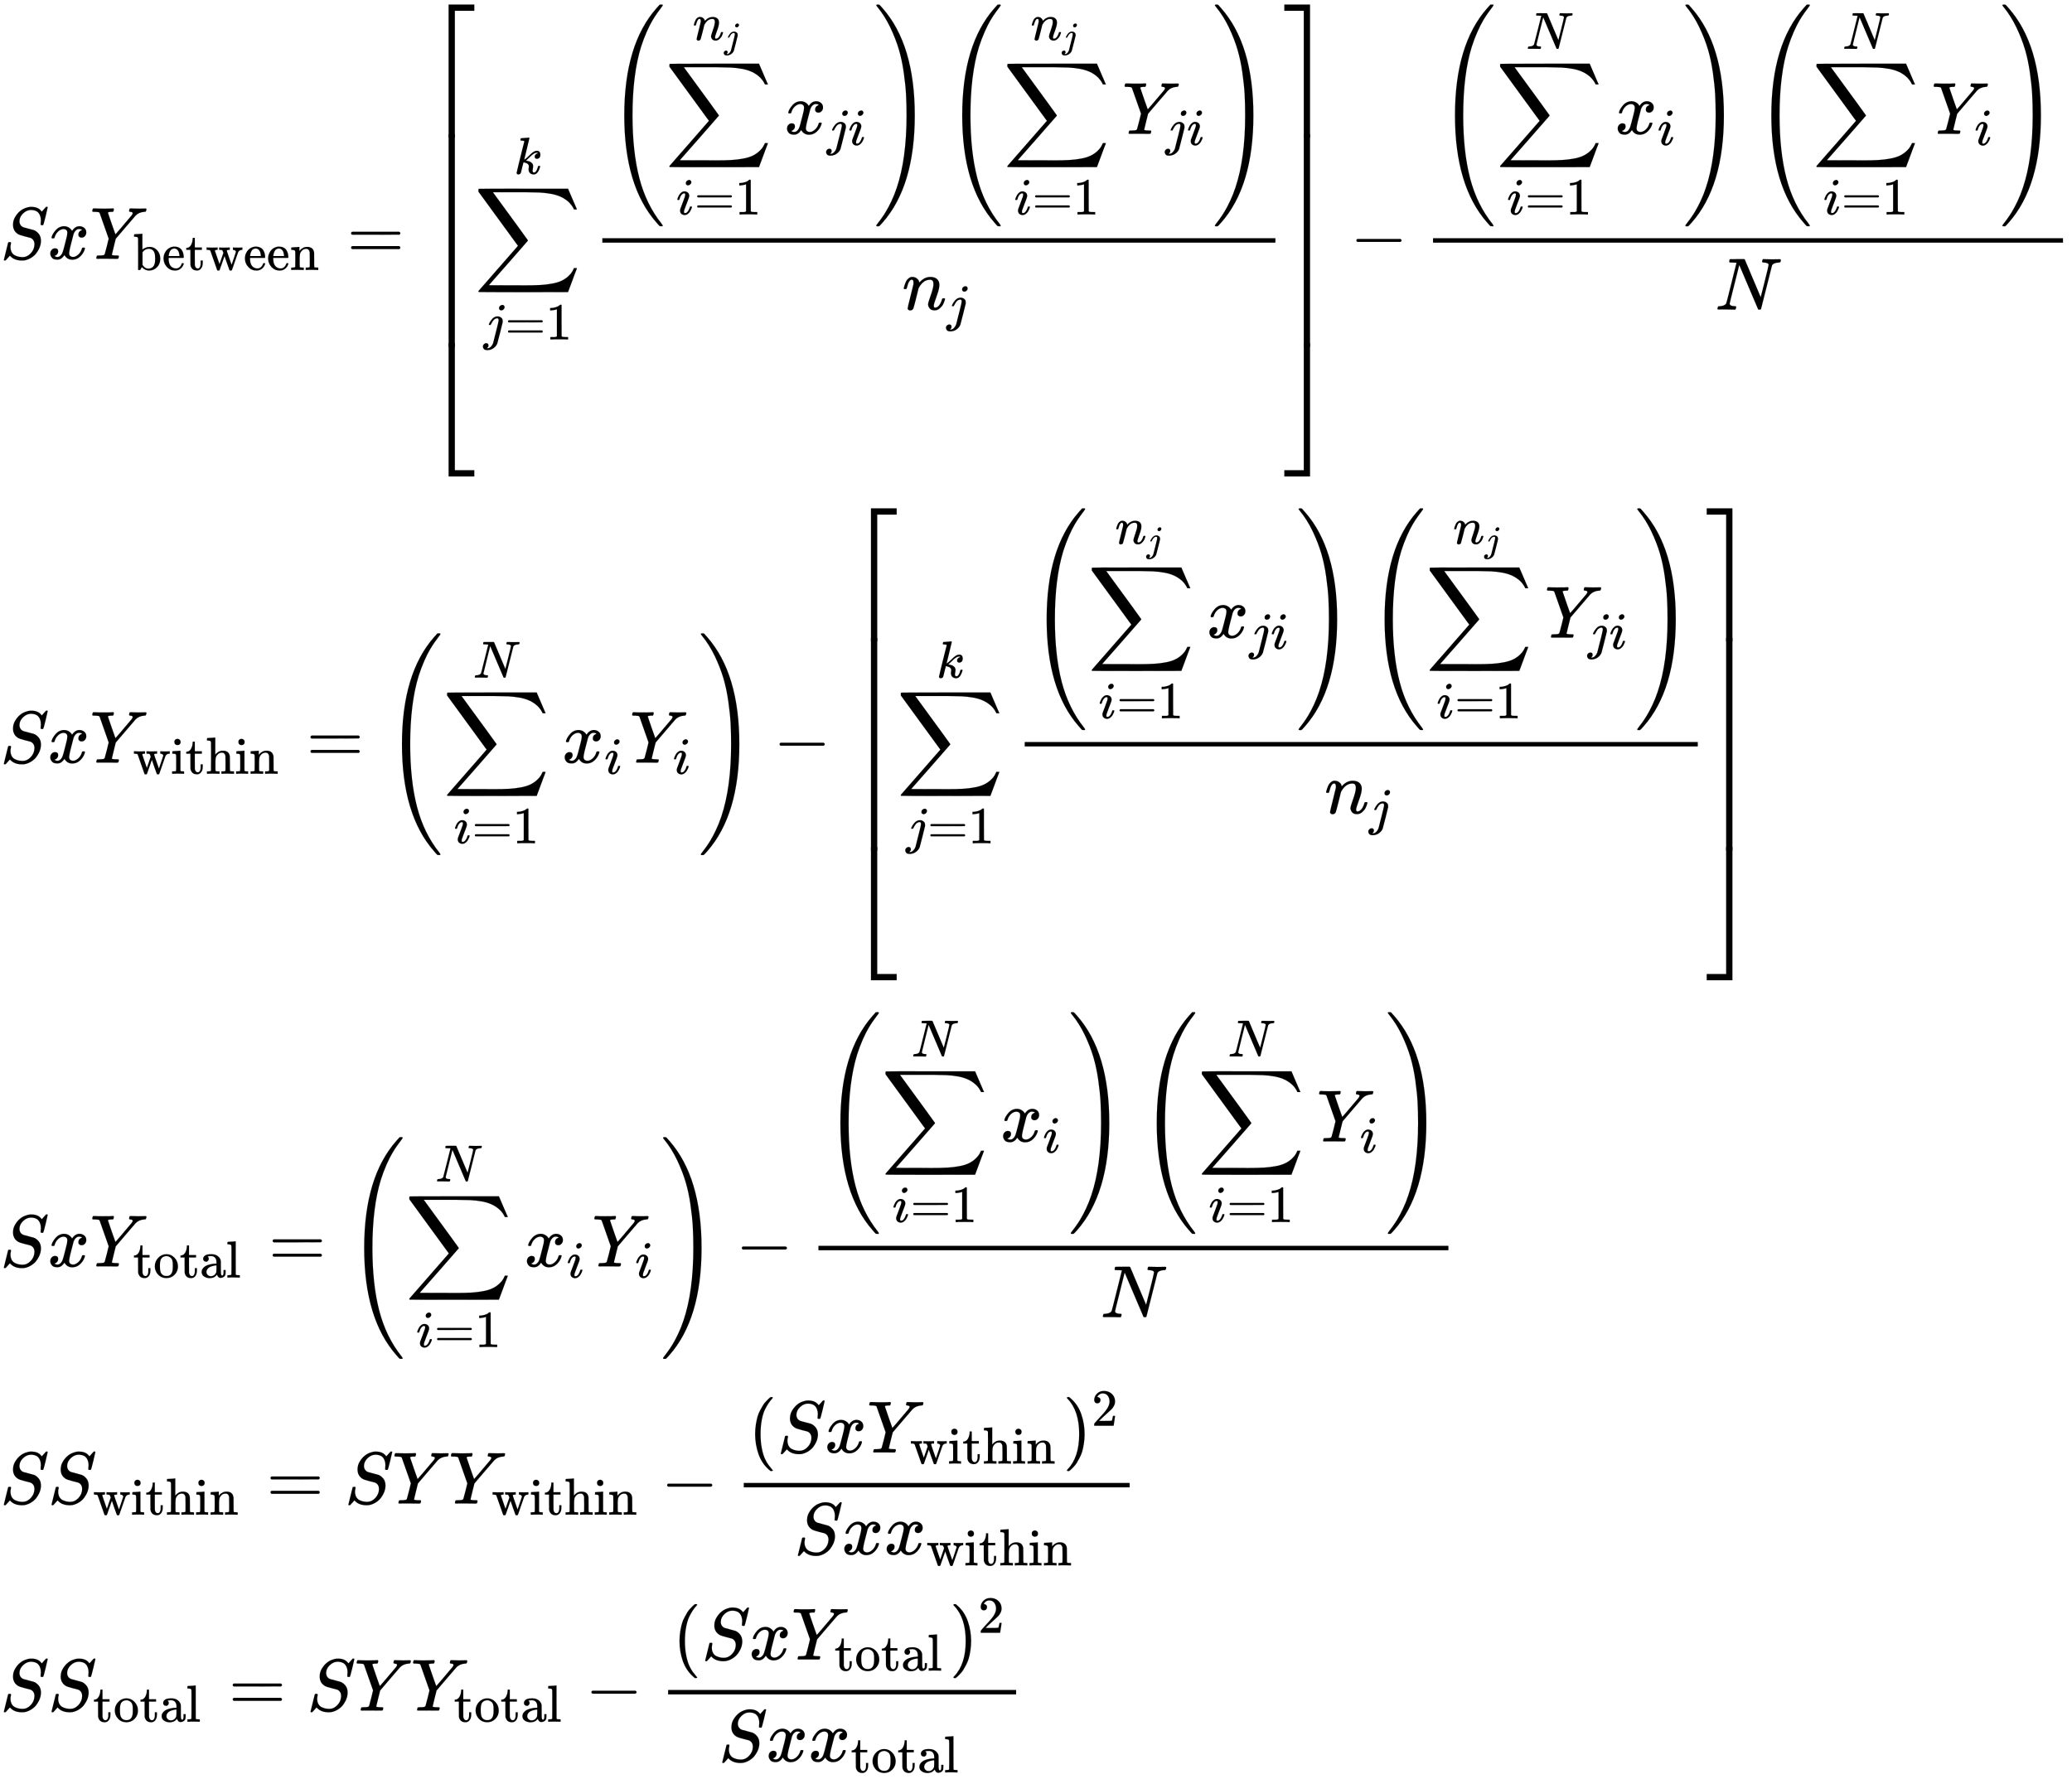 <svg xmlns="http://www.w3.org/2000/svg" role="img" aria-hidden="true" style="vertical-align: -47.76ex;font-size: 10pt;font-family: 'Microsoft Sans Serif';color: Black;" viewBox="0 -3502.8 28025.5 24066.7" focusable="false" width="65.092ex" height="55.897ex" xmlns:xlink="http://www.w3.org/1999/xlink"><defs id="MathJax_SVG_glyphs"><path id="MJMATHI-53" stroke-width="1" d="M 308 24 Q 367 24 416 76 T 466 197 Q 466 260 414 284 Q 308 311 278 321 T 236 341 Q 176 383 176 462 Q 176 523 208 573 T 273 648 Q 302 673 343 688 T 407 704 H 418 H 425 Q 521 704 564 640 Q 565 640 577 653 T 603 682 T 623 704 Q 624 704 627 704 T 632 705 Q 645 705 645 698 T 617 577 T 585 459 T 569 456 Q 549 456 549 465 Q 549 471 550 475 Q 550 478 551 494 T 553 520 Q 553 554 544 579 T 526 616 T 501 641 Q 465 662 419 662 Q 362 662 313 616 T 263 510 Q 263 480 278 458 T 319 427 Q 323 425 389 408 T 456 390 Q 490 379 522 342 T 554 242 Q 554 216 546 186 Q 541 164 528 137 T 492 78 T 426 18 T 332 -20 Q 320 -22 298 -22 Q 199 -22 144 33 L 134 44 L 106 13 Q 83 -14 78 -18 T 65 -22 Q 52 -22 52 -14 Q 52 -11 110 221 Q 112 227 130 227 H 143 Q 149 221 149 216 Q 149 214 148 207 T 144 186 T 142 153 Q 144 114 160 87 T 203 47 T 255 29 T 308 24 Z" /><path id="MJMATHI-78" stroke-width="1" d="M 52 289 Q 59 331 106 386 T 222 442 Q 257 442 286 424 T 329 379 Q 371 442 430 442 Q 467 442 494 420 T 522 361 Q 522 332 508 314 T 481 292 T 458 288 Q 439 288 427 299 T 415 328 Q 415 374 465 391 Q 454 404 425 404 Q 412 404 406 402 Q 368 386 350 336 Q 290 115 290 78 Q 290 50 306 38 T 341 26 Q 378 26 414 59 T 463 140 Q 466 150 469 151 T 485 153 H 489 Q 504 153 504 145 Q 504 144 502 134 Q 486 77 440 33 T 333 -11 Q 263 -11 227 52 Q 186 -10 133 -10 H 127 Q 78 -10 57 16 T 35 71 Q 35 103 54 123 T 99 143 Q 142 143 142 101 Q 142 81 130 66 T 107 46 T 94 41 L 91 40 Q 91 39 97 36 T 113 29 T 132 26 Q 168 26 194 71 Q 203 87 217 139 T 245 247 T 261 313 Q 266 340 266 352 Q 266 380 251 392 T 217 404 Q 177 404 142 372 T 93 290 Q 91 281 88 280 T 72 278 H 58 Q 52 284 52 289 Z" /><path id="MJMATHI-59" stroke-width="1" d="M 66 637 Q 54 637 49 637 T 39 638 T 32 641 T 30 647 T 33 664 T 42 682 Q 44 683 56 683 Q 104 680 165 680 Q 288 680 306 683 H 316 Q 322 677 322 674 T 320 656 Q 316 643 310 637 H 298 Q 242 637 242 624 Q 242 619 292 477 T 343 333 L 346 336 Q 350 340 358 349 T 379 373 T 411 410 T 454 461 Q 546 568 561 587 T 577 618 Q 577 634 545 637 Q 528 637 528 647 Q 528 649 530 661 Q 533 676 535 679 T 549 683 Q 551 683 578 682 T 657 680 Q 684 680 713 681 T 746 682 Q 763 682 763 673 Q 763 669 760 657 T 755 643 Q 753 637 734 637 Q 662 632 617 587 Q 608 578 477 424 L 348 273 L 322 169 Q 295 62 295 57 Q 295 46 363 46 Q 379 46 384 45 T 390 35 Q 390 33 388 23 Q 384 6 382 4 T 366 1 Q 361 1 324 1 T 232 2 Q 170 2 138 2 T 102 1 Q 84 1 84 9 Q 84 14 87 24 Q 88 27 89 30 T 90 35 T 91 39 T 93 42 T 96 44 T 101 45 T 107 45 T 116 46 T 129 46 Q 168 47 180 50 T 198 63 Q 201 68 227 171 L 252 274 L 129 623 Q 128 624 127 625 T 125 627 T 122 629 T 118 631 T 113 633 T 105 634 T 96 635 T 83 636 T 66 637 Z" /><path id="MJMAIN-62" stroke-width="1" d="M 307 -11 Q 234 -11 168 55 L 158 37 Q 156 34 153 28 T 147 17 T 143 10 L 138 1 L 118 0 H 98 V 298 Q 98 599 97 603 Q 94 622 83 628 T 38 637 H 20 V 660 Q 20 683 22 683 L 32 684 Q 42 685 61 686 T 98 688 Q 115 689 135 690 T 165 693 T 176 694 H 179 V 543 Q 179 391 180 391 L 183 394 Q 186 397 192 401 T 207 411 T 228 421 T 254 431 T 286 439 T 323 442 Q 401 442 461 379 T 522 216 Q 522 115 458 52 T 307 -11 Z M 182 98 Q 182 97 187 90 T 196 79 T 206 67 T 218 55 T 233 44 T 250 35 T 271 29 T 295 26 Q 330 26 363 46 T 412 113 Q 424 148 424 212 Q 424 287 412 323 Q 385 405 300 405 Q 270 405 239 390 T 188 347 L 182 339 V 98 Z" /><path id="MJMAIN-65" stroke-width="1" d="M 28 218 Q 28 273 48 318 T 98 391 T 163 433 T 229 448 Q 282 448 320 430 T 378 380 T 406 316 T 415 245 Q 415 238 408 231 H 126 V 216 Q 126 68 226 36 Q 246 30 270 30 Q 312 30 342 62 Q 359 79 369 104 L 379 128 Q 382 131 395 131 H 398 Q 415 131 415 121 Q 415 117 412 108 Q 393 53 349 21 T 250 -11 Q 155 -11 92 58 T 28 218 Z M 333 275 Q 322 403 238 411 H 236 Q 228 411 220 410 T 195 402 T 166 381 T 143 340 T 127 274 V 267 H 333 V 275 Z" /><path id="MJMAIN-74" stroke-width="1" d="M 27 422 Q 80 426 109 478 T 141 600 V 615 H 181 V 431 H 316 V 385 H 181 V 241 Q 182 116 182 100 T 189 68 Q 203 29 238 29 Q 282 29 292 100 Q 293 108 293 146 V 181 H 333 V 146 V 134 Q 333 57 291 17 Q 264 -10 221 -10 Q 187 -10 162 2 T 124 33 T 105 68 T 98 100 Q 97 107 97 248 V 385 H 18 V 422 H 27 Z" /><path id="MJMAIN-77" stroke-width="1" d="M 90 368 Q 84 378 76 380 T 40 385 H 18 V 431 H 24 L 43 430 Q 62 430 84 429 T 116 428 Q 206 428 221 431 H 229 V 385 H 215 Q 177 383 177 368 Q 177 367 221 239 L 265 113 L 339 328 L 333 345 Q 323 374 316 379 Q 308 384 278 385 H 258 V 431 H 264 Q 270 428 348 428 Q 439 428 454 431 H 461 V 385 H 452 Q 404 385 404 369 Q 404 366 418 324 T 449 234 T 481 143 L 496 100 L 537 219 Q 579 341 579 347 Q 579 363 564 373 T 530 385 H 522 V 431 H 529 Q 541 428 624 428 Q 692 428 698 431 H 703 V 385 H 697 Q 696 385 691 385 T 682 384 Q 635 377 619 334 L 559 161 Q 546 124 528 71 Q 508 12 503 1 T 487 -11 H 479 Q 460 -11 456 -4 Q 455 -3 407 133 L 361 267 Q 359 263 266 -4 Q 261 -11 243 -11 H 238 Q 225 -11 220 -3 L 90 368 Z" /><path id="MJMAIN-6E" stroke-width="1" d="M 41 46 H 55 Q 94 46 102 60 V 68 Q 102 77 102 91 T 102 122 T 103 161 T 103 203 Q 103 234 103 269 T 102 328 V 351 Q 99 370 88 376 T 43 385 H 25 V 408 Q 25 431 27 431 L 37 432 Q 47 433 65 434 T 102 436 Q 119 437 138 438 T 167 441 T 178 442 H 181 V 402 Q 181 364 182 364 T 187 369 T 199 384 T 218 402 T 247 421 T 285 437 Q 305 442 336 442 Q 450 438 463 329 Q 464 322 464 190 V 104 Q 464 66 466 59 T 477 49 Q 498 46 526 46 H 542 V 0 H 534 L 510 1 Q 487 2 460 2 T 422 3 Q 319 3 310 0 H 302 V 46 H 318 Q 379 46 379 62 Q 380 64 380 200 Q 379 335 378 343 Q 372 371 358 385 T 334 402 T 308 404 Q 263 404 229 370 Q 202 343 195 315 T 187 232 V 168 V 108 Q 187 78 188 68 T 191 55 T 200 49 Q 221 46 249 46 H 265 V 0 H 257 L 234 1 Q 210 2 183 2 T 145 3 Q 42 3 33 0 H 25 V 46 H 41 Z" /><path id="MJMAIN-3D" stroke-width="1" d="M 56 347 Q 56 360 70 367 H 707 Q 722 359 722 347 Q 722 336 708 328 L 390 327 H 72 Q 56 332 56 347 Z M 56 153 Q 56 168 72 173 H 708 Q 722 163 722 153 Q 722 140 707 133 H 70 Q 56 140 56 153 Z" /><path id="MJMAIN-5B" stroke-width="1" d="M 118 -250 V 750 H 255 V 710 H 158 V -210 H 255 V -250 H 118 Z" /><path id="MJSZ2-2211" stroke-width="1" d="M 60 948 Q 63 950 665 950 H 1267 L 1325 815 Q 1384 677 1388 669 H 1348 L 1341 683 Q 1320 724 1285 761 Q 1235 809 1174 838 T 1033 881 T 882 898 T 699 902 H 574 H 543 H 251 L 259 891 Q 722 258 724 252 Q 725 250 724 246 Q 721 243 460 -56 L 196 -356 Q 196 -357 407 -357 Q 459 -357 548 -357 T 676 -358 Q 812 -358 896 -353 T 1063 -332 T 1204 -283 T 1307 -196 Q 1328 -170 1348 -124 H 1388 Q 1388 -125 1381 -145 T 1356 -210 T 1325 -294 L 1267 -449 L 666 -450 Q 64 -450 61 -448 Q 55 -446 55 -439 Q 55 -437 57 -433 L 590 177 Q 590 178 557 222 T 452 366 T 322 544 L 56 909 L 55 924 Q 55 945 60 948 Z" /><path id="MJMATHI-6A" stroke-width="1" d="M 297 596 Q 297 627 318 644 T 361 661 Q 378 661 389 651 T 403 623 Q 403 595 384 576 T 340 557 Q 322 557 310 567 T 297 596 Z M 288 376 Q 288 405 262 405 Q 240 405 220 393 T 185 362 T 161 325 T 144 293 L 137 279 Q 135 278 121 278 H 107 Q 101 284 101 286 T 105 299 Q 126 348 164 391 T 252 441 Q 253 441 260 441 T 272 442 Q 296 441 316 432 Q 341 418 354 401 T 367 348 V 332 L 318 133 Q 267 -67 264 -75 Q 246 -125 194 -164 T 75 -204 Q 25 -204 7 -183 T -12 -137 Q -12 -110 7 -91 T 53 -71 Q 70 -71 82 -81 T 95 -112 Q 95 -148 63 -167 Q 69 -168 77 -168 Q 111 -168 139 -140 T 182 -74 L 193 -32 Q 204 11 219 72 T 251 197 T 278 308 T 289 365 Q 289 372 288 376 Z" /><path id="MJMAIN-31" stroke-width="1" d="M 213 578 L 200 573 Q 186 568 160 563 T 102 556 H 83 V 602 H 102 Q 149 604 189 617 T 245 641 T 273 663 Q 275 666 285 666 Q 294 666 302 660 V 361 L 303 61 Q 310 54 315 52 T 339 48 T 401 46 H 427 V 0 H 416 Q 395 3 257 3 Q 121 3 100 0 H 88 V 46 H 114 Q 136 46 152 46 T 177 47 T 193 50 T 201 52 T 207 57 T 213 61 V 578 Z" /><path id="MJMATHI-6B" stroke-width="1" d="M 121 647 Q 121 657 125 670 T 137 683 Q 138 683 209 688 T 282 694 Q 294 694 294 686 Q 294 679 244 477 Q 194 279 194 272 Q 213 282 223 291 Q 247 309 292 354 T 362 415 Q 402 442 438 442 Q 468 442 485 423 T 503 369 Q 503 344 496 327 T 477 302 T 456 291 T 438 288 Q 418 288 406 299 T 394 328 Q 394 353 410 369 T 442 390 L 458 393 Q 446 405 434 405 H 430 Q 398 402 367 380 T 294 316 T 228 255 Q 230 254 243 252 T 267 246 T 293 238 T 320 224 T 342 206 T 359 180 T 365 147 Q 365 130 360 106 T 354 66 Q 354 26 381 26 Q 429 26 459 145 Q 461 153 479 153 H 483 Q 499 153 499 144 Q 499 139 496 130 Q 455 -11 378 -11 Q 333 -11 305 15 T 277 90 Q 277 108 280 121 T 283 145 Q 283 167 269 183 T 234 206 T 200 217 T 182 220 H 180 Q 168 178 159 139 T 145 81 T 136 44 T 129 20 T 122 7 T 111 -2 Q 98 -11 83 -11 Q 66 -11 57 -1 T 48 16 Q 48 26 85 176 T 158 471 L 195 616 Q 196 629 188 632 T 149 637 H 144 Q 134 637 131 637 T 124 640 T 121 647 Z" /><path id="MJMAIN-28" stroke-width="1" d="M 94 250 Q 94 319 104 381 T 127 488 T 164 576 T 202 643 T 244 695 T 277 729 T 302 750 H 315 H 319 Q 333 750 333 741 Q 333 738 316 720 T 275 667 T 226 581 T 184 443 T 167 250 T 184 58 T 225 -81 T 274 -167 T 316 -220 T 333 -241 Q 333 -250 318 -250 H 315 H 302 L 274 -226 Q 180 -141 137 -14 T 94 250 Z" /><path id="MJMATHI-69" stroke-width="1" d="M 184 600 Q 184 624 203 642 T 247 661 Q 265 661 277 649 T 290 619 Q 290 596 270 577 T 226 557 Q 211 557 198 567 T 184 600 Z M 21 287 Q 21 295 30 318 T 54 369 T 98 420 T 158 442 Q 197 442 223 419 T 250 357 Q 250 340 236 301 T 196 196 T 154 83 Q 149 61 149 51 Q 149 26 166 26 Q 175 26 185 29 T 208 43 T 235 78 T 260 137 Q 263 149 265 151 T 282 153 Q 302 153 302 143 Q 302 135 293 112 T 268 61 T 223 11 T 161 -11 Q 129 -11 102 10 T 74 74 Q 74 91 79 106 T 122 220 Q 160 321 166 341 T 173 380 Q 173 404 156 404 H 154 Q 124 404 99 371 T 61 287 Q 60 286 59 284 T 58 281 T 56 279 T 53 278 T 49 278 T 41 278 H 27 Q 21 284 21 287 Z" /><path id="MJMATHI-6E" stroke-width="1" d="M 21 287 Q 22 293 24 303 T 36 341 T 56 388 T 89 425 T 135 442 Q 171 442 195 424 T 225 390 T 231 369 Q 231 367 232 367 L 243 378 Q 304 442 382 442 Q 436 442 469 415 T 503 336 T 465 179 T 427 52 Q 427 26 444 26 Q 450 26 453 27 Q 482 32 505 65 T 540 145 Q 542 153 560 153 Q 580 153 580 145 Q 580 144 576 130 Q 568 101 554 73 T 508 17 T 439 -10 Q 392 -10 371 17 T 350 73 Q 350 92 386 193 T 423 345 Q 423 404 379 404 H 374 Q 288 404 229 303 L 222 291 L 189 157 Q 156 26 151 16 Q 138 -11 108 -11 Q 95 -11 87 -5 T 76 7 T 74 17 Q 74 30 112 180 T 152 343 Q 153 348 153 366 Q 153 405 129 405 Q 91 405 66 305 Q 60 285 60 284 Q 58 278 41 278 H 27 Q 21 284 21 287 Z" /><path id="MJMAIN-29" stroke-width="1" d="M 60 749 L 64 750 Q 69 750 74 750 H 86 L 114 726 Q 208 641 251 514 T 294 250 Q 294 182 284 119 T 261 12 T 224 -76 T 186 -143 T 145 -194 T 113 -227 T 90 -246 Q 87 -249 86 -250 H 74 Q 66 -250 63 -250 T 58 -247 T 55 -238 Q 56 -237 66 -225 Q 221 -64 221 250 T 66 725 Q 56 737 55 738 Q 55 746 60 749 Z" /><path id="MJSZ4-28" stroke-width="1" d="M 758 -1237 T 758 -1240 T 752 -1249 H 736 Q 718 -1249 717 -1248 Q 711 -1245 672 -1199 Q 237 -706 237 251 T 672 1700 Q 697 1730 716 1749 Q 718 1750 735 1750 H 752 Q 758 1744 758 1741 Q 758 1737 740 1713 T 689 1644 T 619 1537 T 540 1380 T 463 1176 Q 348 802 348 251 Q 348 -242 441 -599 T 744 -1218 Q 758 -1237 758 -1240 Z" /><path id="MJSZ4-29" stroke-width="1" d="M 33 1741 Q 33 1750 51 1750 H 60 H 65 Q 73 1750 81 1743 T 119 1700 Q 554 1207 554 251 Q 554 -707 119 -1199 Q 76 -1250 66 -1250 Q 65 -1250 62 -1250 T 56 -1249 Q 55 -1249 53 -1249 T 49 -1250 Q 33 -1250 33 -1239 Q 33 -1236 50 -1214 T 98 -1150 T 163 -1052 T 238 -910 T 311 -727 Q 443 -335 443 251 Q 443 402 436 532 T 405 831 T 339 1142 T 224 1438 T 50 1716 Q 33 1737 33 1741 Z" /><path id="MJMAIN-5D" stroke-width="1" d="M 22 710 V 750 H 159 V -250 H 22 V -210 H 119 V 710 H 22 Z" /><path id="MJSZ4-23A1" stroke-width="1" d="M 319 -645 V 1154 H 666 V 1070 H 403 V -645 H 319 Z" /><path id="MJSZ4-23A3" stroke-width="1" d="M 319 -644 V 1155 H 403 V -560 H 666 V -644 H 319 Z" /><path id="MJSZ4-23A2" stroke-width="1" d="M 319 0 V 602 H 403 V 0 H 319 Z" /><path id="MJSZ4-23A4" stroke-width="1" d="M 0 1070 V 1154 H 347 V -645 H 263 V 1070 H 0 Z" /><path id="MJSZ4-23A6" stroke-width="1" d="M 263 -560 V 1155 H 347 V -644 H 0 V -560 H 263 Z" /><path id="MJSZ4-23A5" stroke-width="1" d="M 263 0 V 602 H 347 V 0 H 263 Z" /><path id="MJMAIN-2212" stroke-width="1" d="M 84 237 T 84 250 T 98 270 H 679 Q 694 262 694 250 T 679 230 H 98 Q 84 237 84 250 Z" /><path id="MJMATHI-4E" stroke-width="1" d="M 234 637 Q 231 637 226 637 Q 201 637 196 638 T 191 649 Q 191 676 202 682 Q 204 683 299 683 Q 376 683 387 683 T 401 677 Q 612 181 616 168 L 670 381 Q 723 592 723 606 Q 723 633 659 637 Q 635 637 635 648 Q 635 650 637 660 Q 641 676 643 679 T 653 683 Q 656 683 684 682 T 767 680 Q 817 680 843 681 T 873 682 Q 888 682 888 672 Q 888 650 880 642 Q 878 637 858 637 Q 787 633 769 597 L 620 7 Q 618 0 599 0 Q 585 0 582 2 Q 579 5 453 305 L 326 604 L 261 344 Q 196 88 196 79 Q 201 46 268 46 H 278 Q 284 41 284 38 T 282 19 Q 278 6 272 0 H 259 Q 228 2 151 2 Q 123 2 100 2 T 63 2 T 46 1 Q 31 1 31 10 Q 31 14 34 26 T 39 40 Q 41 46 62 46 Q 130 49 150 85 Q 154 91 221 362 L 289 634 Q 287 635 234 637 Z" /><path id="MJMAIN-69" stroke-width="1" d="M 69 609 Q 69 637 87 653 T 131 669 Q 154 667 171 652 T 188 609 Q 188 579 171 564 T 129 549 Q 104 549 87 564 T 69 609 Z M 247 0 Q 232 3 143 3 Q 132 3 106 3 T 56 1 L 34 0 H 26 V 46 H 42 Q 70 46 91 49 Q 100 53 102 60 T 104 102 V 205 V 293 Q 104 345 102 359 T 88 378 Q 74 385 41 385 H 30 V 408 Q 30 431 32 431 L 42 432 Q 52 433 70 434 T 106 436 Q 123 437 142 438 T 171 441 T 182 442 H 185 V 62 Q 190 52 197 50 T 232 46 H 255 V 0 H 247 Z" /><path id="MJMAIN-68" stroke-width="1" d="M 41 46 H 55 Q 94 46 102 60 V 68 Q 102 77 102 91 T 102 124 T 102 167 T 103 217 T 103 272 T 103 329 Q 103 366 103 407 T 103 482 T 102 542 T 102 586 T 102 603 Q 99 622 88 628 T 43 637 H 25 V 660 Q 25 683 27 683 L 37 684 Q 47 685 66 686 T 103 688 Q 120 689 140 690 T 170 693 T 181 694 H 184 V 367 Q 244 442 328 442 Q 451 442 463 329 Q 464 322 464 190 V 104 Q 464 66 466 59 T 477 49 Q 498 46 526 46 H 542 V 0 H 534 L 510 1 Q 487 2 460 2 T 422 3 Q 319 3 310 0 H 302 V 46 H 318 Q 379 46 379 62 Q 380 64 380 200 Q 379 335 378 343 Q 372 371 358 385 T 334 402 T 308 404 Q 263 404 229 370 Q 202 343 195 315 T 187 232 V 168 V 108 Q 187 78 188 68 T 191 55 T 200 49 Q 221 46 249 46 H 265 V 0 H 257 L 234 1 Q 210 2 183 2 T 145 3 Q 42 3 33 0 H 25 V 46 H 41 Z" /><path id="MJMAIN-6F" stroke-width="1" d="M 28 214 Q 28 309 93 378 T 250 448 Q 340 448 405 380 T 471 215 Q 471 120 407 55 T 250 -10 Q 153 -10 91 57 T 28 214 Z M 250 30 Q 372 30 372 193 V 225 V 250 Q 372 272 371 288 T 364 326 T 348 362 T 317 390 T 268 410 Q 263 411 252 411 Q 222 411 195 399 Q 152 377 139 338 T 126 246 V 226 Q 126 130 145 91 Q 177 30 250 30 Z" /><path id="MJMAIN-61" stroke-width="1" d="M 137 305 T 115 305 T 78 320 T 63 359 Q 63 394 97 421 T 218 448 Q 291 448 336 416 T 396 340 Q 401 326 401 309 T 402 194 V 124 Q 402 76 407 58 T 428 40 Q 443 40 448 56 T 453 109 V 145 H 493 V 106 Q 492 66 490 59 Q 481 29 455 12 T 400 -6 T 353 12 T 329 54 V 58 L 327 55 Q 325 52 322 49 T 314 40 T 302 29 T 287 17 T 269 6 T 247 -2 T 221 -8 T 190 -11 Q 130 -11 82 20 T 34 107 Q 34 128 41 147 T 68 188 T 116 225 T 194 253 T 304 268 H 318 V 290 Q 318 324 312 340 Q 290 411 215 411 Q 197 411 181 410 T 156 406 T 148 403 Q 170 388 170 359 Q 170 334 154 320 Z M 126 106 Q 126 75 150 51 T 209 26 Q 247 26 276 49 T 315 109 Q 317 116 318 175 Q 318 233 317 233 Q 309 233 296 232 T 251 223 T 193 203 T 147 166 T 126 106 Z" /><path id="MJMAIN-6C" stroke-width="1" d="M 42 46 H 56 Q 95 46 103 60 V 68 Q 103 77 103 91 T 103 124 T 104 167 T 104 217 T 104 272 T 104 329 Q 104 366 104 407 T 104 482 T 104 542 T 103 586 T 103 603 Q 100 622 89 628 T 44 637 H 26 V 660 Q 26 683 28 683 L 38 684 Q 48 685 67 686 T 104 688 Q 121 689 141 690 T 171 693 T 182 694 H 185 V 379 Q 185 62 186 60 Q 190 52 198 49 Q 219 46 247 46 H 263 V 0 H 255 L 232 1 Q 209 2 183 2 T 145 3 T 107 3 T 57 1 L 34 0 H 26 V 46 H 42 Z" /><path id="MJMAIN-32" stroke-width="1" d="M 109 429 Q 82 429 66 447 T 50 491 Q 50 562 103 614 T 235 666 Q 326 666 387 610 T 449 465 Q 449 422 429 383 T 381 315 T 301 241 Q 265 210 201 149 L 142 93 L 218 92 Q 375 92 385 97 Q 392 99 409 186 V 189 H 449 V 186 Q 448 183 436 95 T 421 3 V 0 H 50 V 19 V 31 Q 50 38 56 46 T 86 81 Q 115 113 136 137 Q 145 147 170 174 T 204 211 T 233 244 T 261 278 T 284 308 T 305 340 T 320 369 T 333 401 T 340 431 T 343 464 Q 343 527 309 573 T 212 619 Q 179 619 154 602 T 119 569 T 109 550 Q 109 549 114 549 Q 132 549 151 535 T 170 489 Q 170 464 154 447 T 109 429 Z" /></defs><g fill="currentColor" stroke="currentColor" stroke-width="0" transform="matrix(1 0 0 -1 0 0)"><use x="0" y="0" xmlns:NS2="http://www.w3.org/1999/xlink" NS2:href="#MJMATHI-53" /><use x="645" y="0" xmlns:NS3="http://www.w3.org/1999/xlink" NS3:href="#MJMATHI-78" /><g transform="translate(1218)"><use x="0" y="0" xmlns:NS4="http://www.w3.org/1999/xlink" NS4:href="#MJMATHI-59" /><g transform="translate(581 -150)"><use transform="scale(0.707)" xmlns:NS5="http://www.w3.org/1999/xlink" NS5:href="#MJMAIN-62" /><use transform="scale(0.707)" x="556" y="0" xmlns:NS6="http://www.w3.org/1999/xlink" NS6:href="#MJMAIN-65" /><use transform="scale(0.707)" x="1001" y="0" xmlns:NS7="http://www.w3.org/1999/xlink" NS7:href="#MJMAIN-74" /><use transform="scale(0.707)" x="1390" y="0" xmlns:NS8="http://www.w3.org/1999/xlink" NS8:href="#MJMAIN-77" /><use transform="scale(0.707)" x="2113" y="0" xmlns:NS9="http://www.w3.org/1999/xlink" NS9:href="#MJMAIN-65" /><use transform="scale(0.707)" x="2557" y="0" xmlns:NS10="http://www.w3.org/1999/xlink" NS10:href="#MJMAIN-65" /><use transform="scale(0.707)" x="3002" y="0" xmlns:NS11="http://www.w3.org/1999/xlink" NS11:href="#MJMAIN-6E" /></g></g><use x="4693" y="0" xmlns:NS12="http://www.w3.org/1999/xlink" NS12:href="#MJMAIN-3D" /><g transform="translate(5749)"><g transform="translate(0 3442)"><use x="0" y="-1155" xmlns:NS13="http://www.w3.org/1999/xlink" NS13:href="#MJSZ4-23A1" /><g transform="translate(0 -4629.42) scale(1 4.774)"><use xmlns:NS14="http://www.w3.org/1999/xlink" NS14:href="#MJSZ4-23A2" /></g><use x="0" y="-5741" xmlns:NS15="http://www.w3.org/1999/xlink" NS15:href="#MJSZ4-23A3" /></g><g transform="translate(667)"><use x="0" y="0" xmlns:NS16="http://www.w3.org/1999/xlink" NS16:href="#MJSZ2-2211" /><g transform="translate(124 -1090)"><use transform="scale(0.707)" x="0" y="0" xmlns:NS17="http://www.w3.org/1999/xlink" NS17:href="#MJMATHI-6A" /><use transform="scale(0.707)" x="412" y="0" xmlns:NS18="http://www.w3.org/1999/xlink" NS18:href="#MJMAIN-3D" /><use transform="scale(0.707)" x="1191" y="0" xmlns:NS19="http://www.w3.org/1999/xlink" NS19:href="#MJMAIN-31" /></g><use transform="scale(0.707)" x="760" y="1627" xmlns:NS20="http://www.w3.org/1999/xlink" NS20:href="#MJMATHI-6B" /></g><g transform="translate(2112)"><g transform="translate(286)"><rect stroke="none" x="0" y="220" width="9104" height="60" /><g transform="translate(60 1691)"><use xmlns:NS21="http://www.w3.org/1999/xlink" NS21:href="#MJSZ4-28" /><g transform="translate(792)"><use x="0" y="0" xmlns:NS22="http://www.w3.org/1999/xlink" NS22:href="#MJSZ2-2211" /><g transform="translate(147 -1090)"><use transform="scale(0.707)" x="0" y="0" xmlns:NS23="http://www.w3.org/1999/xlink" NS23:href="#MJMATHI-69" /><use transform="scale(0.707)" x="345" y="0" xmlns:NS24="http://www.w3.org/1999/xlink" NS24:href="#MJMAIN-3D" /><use transform="scale(0.707)" x="1124" y="0" xmlns:NS25="http://www.w3.org/1999/xlink" NS25:href="#MJMAIN-31" /></g><g transform="translate(371 1270)"><use transform="scale(0.707)" x="0" y="0" xmlns:NS26="http://www.w3.org/1999/xlink" NS26:href="#MJMATHI-6E" /><use transform="scale(0.5)" x="849" y="-213" xmlns:NS27="http://www.w3.org/1999/xlink" NS27:href="#MJMATHI-6A" /></g></g><g transform="translate(2403)"><use x="0" y="0" xmlns:NS28="http://www.w3.org/1999/xlink" NS28:href="#MJMATHI-78" /><g transform="translate(572 -150)"><use transform="scale(0.707)" x="0" y="0" xmlns:NS29="http://www.w3.org/1999/xlink" NS29:href="#MJMATHI-6A" /><use transform="scale(0.707)" x="412" y="0" xmlns:NS30="http://www.w3.org/1999/xlink" NS30:href="#MJMATHI-69" /></g></g><use x="3612" y="0" xmlns:NS31="http://www.w3.org/1999/xlink" NS31:href="#MJSZ4-29" /><g transform="translate(4571)"><use xmlns:NS32="http://www.w3.org/1999/xlink" NS32:href="#MJSZ4-28" /><g transform="translate(792)"><use x="0" y="0" xmlns:NS33="http://www.w3.org/1999/xlink" NS33:href="#MJSZ2-2211" /><g transform="translate(147 -1090)"><use transform="scale(0.707)" x="0" y="0" xmlns:NS34="http://www.w3.org/1999/xlink" NS34:href="#MJMATHI-69" /><use transform="scale(0.707)" x="345" y="0" xmlns:NS35="http://www.w3.org/1999/xlink" NS35:href="#MJMAIN-3D" /><use transform="scale(0.707)" x="1124" y="0" xmlns:NS36="http://www.w3.org/1999/xlink" NS36:href="#MJMAIN-31" /></g><g transform="translate(371 1270)"><use transform="scale(0.707)" x="0" y="0" xmlns:NS37="http://www.w3.org/1999/xlink" NS37:href="#MJMATHI-6E" /><use transform="scale(0.5)" x="849" y="-213" xmlns:NS38="http://www.w3.org/1999/xlink" NS38:href="#MJMATHI-6A" /></g></g><g transform="translate(2403)"><use x="0" y="0" xmlns:NS39="http://www.w3.org/1999/xlink" NS39:href="#MJMATHI-59" /><g transform="translate(581 -150)"><use transform="scale(0.707)" x="0" y="0" xmlns:NS40="http://www.w3.org/1999/xlink" NS40:href="#MJMATHI-6A" /><use transform="scale(0.707)" x="412" y="0" xmlns:NS41="http://www.w3.org/1999/xlink" NS41:href="#MJMATHI-69" /></g></g><use x="3621" y="0" xmlns:NS42="http://www.w3.org/1999/xlink" NS42:href="#MJSZ4-29" /></g></g><g transform="translate(4056 -686)"><use x="0" y="0" xmlns:NS43="http://www.w3.org/1999/xlink" NS43:href="#MJMATHI-6E" /><use transform="scale(0.707)" x="849" y="-213" xmlns:NS44="http://www.w3.org/1999/xlink" NS44:href="#MJMATHI-6A" /></g></g></g><g transform="translate(11623 3442)"><use x="0" y="-1155" xmlns:NS45="http://www.w3.org/1999/xlink" NS45:href="#MJSZ4-23A4" /><g transform="translate(0 -4629.42) scale(1 4.774)"><use xmlns:NS46="http://www.w3.org/1999/xlink" NS46:href="#MJSZ4-23A5" /></g><use x="0" y="-5741" xmlns:NS47="http://www.w3.org/1999/xlink" NS47:href="#MJSZ4-23A6" /></g></g><use x="18263" y="0" xmlns:NS48="http://www.w3.org/1999/xlink" NS48:href="#MJMAIN-2212" /><g transform="translate(19041)"><g transform="translate(342)"><rect stroke="none" x="0" y="220" width="8521" height="60" /><g transform="translate(60 1691)"><use xmlns:NS49="http://www.w3.org/1999/xlink" NS49:href="#MJSZ4-28" /><g transform="translate(792)"><use x="0" y="0" xmlns:NS50="http://www.w3.org/1999/xlink" NS50:href="#MJSZ2-2211" /><g transform="translate(147 -1090)"><use transform="scale(0.707)" x="0" y="0" xmlns:NS51="http://www.w3.org/1999/xlink" NS51:href="#MJMATHI-69" /><use transform="scale(0.707)" x="345" y="0" xmlns:NS52="http://www.w3.org/1999/xlink" NS52:href="#MJMAIN-3D" /><use transform="scale(0.707)" x="1124" y="0" xmlns:NS53="http://www.w3.org/1999/xlink" NS53:href="#MJMAIN-31" /></g><use transform="scale(0.707)" x="577" y="1627" xmlns:NS54="http://www.w3.org/1999/xlink" NS54:href="#MJMATHI-4E" /></g><g transform="translate(2403)"><use x="0" y="0" xmlns:NS55="http://www.w3.org/1999/xlink" NS55:href="#MJMATHI-78" /><use transform="scale(0.707)" x="809" y="-213" xmlns:NS56="http://www.w3.org/1999/xlink" NS56:href="#MJMATHI-69" /></g><use x="3320" y="0" xmlns:NS57="http://www.w3.org/1999/xlink" NS57:href="#MJSZ4-29" /><g transform="translate(4279)"><use xmlns:NS58="http://www.w3.org/1999/xlink" NS58:href="#MJSZ4-28" /><g transform="translate(792)"><use x="0" y="0" xmlns:NS59="http://www.w3.org/1999/xlink" NS59:href="#MJSZ2-2211" /><g transform="translate(147 -1090)"><use transform="scale(0.707)" x="0" y="0" xmlns:NS60="http://www.w3.org/1999/xlink" NS60:href="#MJMATHI-69" /><use transform="scale(0.707)" x="345" y="0" xmlns:NS61="http://www.w3.org/1999/xlink" NS61:href="#MJMAIN-3D" /><use transform="scale(0.707)" x="1124" y="0" xmlns:NS62="http://www.w3.org/1999/xlink" NS62:href="#MJMAIN-31" /></g><use transform="scale(0.707)" x="577" y="1627" xmlns:NS63="http://www.w3.org/1999/xlink" NS63:href="#MJMATHI-4E" /></g><g transform="translate(2403)"><use x="0" y="0" xmlns:NS64="http://www.w3.org/1999/xlink" NS64:href="#MJMATHI-59" /><use transform="scale(0.707)" x="822" y="-213" xmlns:NS65="http://www.w3.org/1999/xlink" NS65:href="#MJMATHI-69" /></g><use x="3329" y="0" xmlns:NS66="http://www.w3.org/1999/xlink" NS66:href="#MJSZ4-29" /></g></g><use x="3816" y="-686" xmlns:NS67="http://www.w3.org/1999/xlink" NS67:href="#MJMATHI-4E" /></g></g><g transform="translate(0 -6816)"><use x="0" y="0" xmlns:NS68="http://www.w3.org/1999/xlink" NS68:href="#MJMATHI-53" /><use x="645" y="0" xmlns:NS69="http://www.w3.org/1999/xlink" NS69:href="#MJMATHI-78" /><g transform="translate(1218)"><use x="0" y="0" xmlns:NS70="http://www.w3.org/1999/xlink" NS70:href="#MJMATHI-59" /><g transform="translate(581 -150)"><use transform="scale(0.707)" xmlns:NS71="http://www.w3.org/1999/xlink" NS71:href="#MJMAIN-77" /><use transform="scale(0.707)" x="722" y="0" xmlns:NS72="http://www.w3.org/1999/xlink" NS72:href="#MJMAIN-69" /><use transform="scale(0.707)" x="1001" y="0" xmlns:NS73="http://www.w3.org/1999/xlink" NS73:href="#MJMAIN-74" /><use transform="scale(0.707)" x="1390" y="0" xmlns:NS74="http://www.w3.org/1999/xlink" NS74:href="#MJMAIN-68" /><use transform="scale(0.707)" x="1947" y="0" xmlns:NS75="http://www.w3.org/1999/xlink" NS75:href="#MJMAIN-69" /><use transform="scale(0.707)" x="2225" y="0" xmlns:NS76="http://www.w3.org/1999/xlink" NS76:href="#MJMAIN-6E" /></g></g><use x="4144" y="0" xmlns:NS77="http://www.w3.org/1999/xlink" NS77:href="#MJMAIN-3D" /><g transform="translate(5200)"><use xmlns:NS78="http://www.w3.org/1999/xlink" NS78:href="#MJSZ4-28" /><g transform="translate(792)"><use x="0" y="0" xmlns:NS79="http://www.w3.org/1999/xlink" NS79:href="#MJSZ2-2211" /><g transform="translate(147 -1090)"><use transform="scale(0.707)" x="0" y="0" xmlns:NS80="http://www.w3.org/1999/xlink" NS80:href="#MJMATHI-69" /><use transform="scale(0.707)" x="345" y="0" xmlns:NS81="http://www.w3.org/1999/xlink" NS81:href="#MJMAIN-3D" /><use transform="scale(0.707)" x="1124" y="0" xmlns:NS82="http://www.w3.org/1999/xlink" NS82:href="#MJMAIN-31" /></g><use transform="scale(0.707)" x="577" y="1627" xmlns:NS83="http://www.w3.org/1999/xlink" NS83:href="#MJMATHI-4E" /></g><g transform="translate(2403)"><use x="0" y="0" xmlns:NS84="http://www.w3.org/1999/xlink" NS84:href="#MJMATHI-78" /><use transform="scale(0.707)" x="809" y="-213" xmlns:NS85="http://www.w3.org/1999/xlink" NS85:href="#MJMATHI-69" /></g><g transform="translate(3320)"><use x="0" y="0" xmlns:NS86="http://www.w3.org/1999/xlink" NS86:href="#MJMATHI-59" /><use transform="scale(0.707)" x="822" y="-213" xmlns:NS87="http://www.w3.org/1999/xlink" NS87:href="#MJMATHI-69" /></g><use x="4246" y="0" xmlns:NS88="http://www.w3.org/1999/xlink" NS88:href="#MJSZ4-29" /></g><use x="10461" y="0" xmlns:NS89="http://www.w3.org/1999/xlink" NS89:href="#MJMAIN-2212" /><g transform="translate(11462)"><g transform="translate(0 3442)"><use x="0" y="-1155" xmlns:NS90="http://www.w3.org/1999/xlink" NS90:href="#MJSZ4-23A1" /><g transform="translate(0 -4629.42) scale(1 4.774)"><use xmlns:NS91="http://www.w3.org/1999/xlink" NS91:href="#MJSZ4-23A2" /></g><use x="0" y="-5741" xmlns:NS92="http://www.w3.org/1999/xlink" NS92:href="#MJSZ4-23A3" /></g><g transform="translate(667)"><use x="0" y="0" xmlns:NS93="http://www.w3.org/1999/xlink" NS93:href="#MJSZ2-2211" /><g transform="translate(124 -1090)"><use transform="scale(0.707)" x="0" y="0" xmlns:NS94="http://www.w3.org/1999/xlink" NS94:href="#MJMATHI-6A" /><use transform="scale(0.707)" x="412" y="0" xmlns:NS95="http://www.w3.org/1999/xlink" NS95:href="#MJMAIN-3D" /><use transform="scale(0.707)" x="1191" y="0" xmlns:NS96="http://www.w3.org/1999/xlink" NS96:href="#MJMAIN-31" /></g><use transform="scale(0.707)" x="760" y="1627" xmlns:NS97="http://www.w3.org/1999/xlink" NS97:href="#MJMATHI-6B" /></g><g transform="translate(2112)"><g transform="translate(286)"><rect stroke="none" x="0" y="220" width="9104" height="60" /><g transform="translate(60 1691)"><use xmlns:NS98="http://www.w3.org/1999/xlink" NS98:href="#MJSZ4-28" /><g transform="translate(792)"><use x="0" y="0" xmlns:NS99="http://www.w3.org/1999/xlink" NS99:href="#MJSZ2-2211" /><g transform="translate(147 -1090)"><use transform="scale(0.707)" x="0" y="0" xmlns:NS100="http://www.w3.org/1999/xlink" NS100:href="#MJMATHI-69" /><use transform="scale(0.707)" x="345" y="0" xmlns:NS101="http://www.w3.org/1999/xlink" NS101:href="#MJMAIN-3D" /><use transform="scale(0.707)" x="1124" y="0" xmlns:NS102="http://www.w3.org/1999/xlink" NS102:href="#MJMAIN-31" /></g><g transform="translate(371 1270)"><use transform="scale(0.707)" x="0" y="0" xmlns:NS103="http://www.w3.org/1999/xlink" NS103:href="#MJMATHI-6E" /><use transform="scale(0.5)" x="849" y="-213" xmlns:NS104="http://www.w3.org/1999/xlink" NS104:href="#MJMATHI-6A" /></g></g><g transform="translate(2403)"><use x="0" y="0" xmlns:NS105="http://www.w3.org/1999/xlink" NS105:href="#MJMATHI-78" /><g transform="translate(572 -150)"><use transform="scale(0.707)" x="0" y="0" xmlns:NS106="http://www.w3.org/1999/xlink" NS106:href="#MJMATHI-6A" /><use transform="scale(0.707)" x="412" y="0" xmlns:NS107="http://www.w3.org/1999/xlink" NS107:href="#MJMATHI-69" /></g></g><use x="3612" y="0" xmlns:NS108="http://www.w3.org/1999/xlink" NS108:href="#MJSZ4-29" /><g transform="translate(4571)"><use xmlns:NS109="http://www.w3.org/1999/xlink" NS109:href="#MJSZ4-28" /><g transform="translate(792)"><use x="0" y="0" xmlns:NS110="http://www.w3.org/1999/xlink" NS110:href="#MJSZ2-2211" /><g transform="translate(147 -1090)"><use transform="scale(0.707)" x="0" y="0" xmlns:NS111="http://www.w3.org/1999/xlink" NS111:href="#MJMATHI-69" /><use transform="scale(0.707)" x="345" y="0" xmlns:NS112="http://www.w3.org/1999/xlink" NS112:href="#MJMAIN-3D" /><use transform="scale(0.707)" x="1124" y="0" xmlns:NS113="http://www.w3.org/1999/xlink" NS113:href="#MJMAIN-31" /></g><g transform="translate(371 1270)"><use transform="scale(0.707)" x="0" y="0" xmlns:NS114="http://www.w3.org/1999/xlink" NS114:href="#MJMATHI-6E" /><use transform="scale(0.5)" x="849" y="-213" xmlns:NS115="http://www.w3.org/1999/xlink" NS115:href="#MJMATHI-6A" /></g></g><g transform="translate(2403)"><use x="0" y="0" xmlns:NS116="http://www.w3.org/1999/xlink" NS116:href="#MJMATHI-59" /><g transform="translate(581 -150)"><use transform="scale(0.707)" x="0" y="0" xmlns:NS117="http://www.w3.org/1999/xlink" NS117:href="#MJMATHI-6A" /><use transform="scale(0.707)" x="412" y="0" xmlns:NS118="http://www.w3.org/1999/xlink" NS118:href="#MJMATHI-69" /></g></g><use x="3621" y="0" xmlns:NS119="http://www.w3.org/1999/xlink" NS119:href="#MJSZ4-29" /></g></g><g transform="translate(4056 -686)"><use x="0" y="0" xmlns:NS120="http://www.w3.org/1999/xlink" NS120:href="#MJMATHI-6E" /><use transform="scale(0.707)" x="849" y="-213" xmlns:NS121="http://www.w3.org/1999/xlink" NS121:href="#MJMATHI-6A" /></g></g></g><g transform="translate(11623 3442)"><use x="0" y="-1155" xmlns:NS122="http://www.w3.org/1999/xlink" NS122:href="#MJSZ4-23A4" /><g transform="translate(0 -4629.42) scale(1 4.774)"><use xmlns:NS123="http://www.w3.org/1999/xlink" NS123:href="#MJSZ4-23A5" /></g><use x="0" y="-5741" xmlns:NS124="http://www.w3.org/1999/xlink" NS124:href="#MJSZ4-23A6" /></g></g></g><g transform="translate(0 -13632)"><use x="0" y="0" xmlns:NS125="http://www.w3.org/1999/xlink" NS125:href="#MJMATHI-53" /><use x="645" y="0" xmlns:NS126="http://www.w3.org/1999/xlink" NS126:href="#MJMATHI-78" /><g transform="translate(1218)"><use x="0" y="0" xmlns:NS127="http://www.w3.org/1999/xlink" NS127:href="#MJMATHI-59" /><g transform="translate(581 -150)"><use transform="scale(0.707)" xmlns:NS128="http://www.w3.org/1999/xlink" NS128:href="#MJMAIN-74" /><use transform="scale(0.707)" x="389" y="0" xmlns:NS129="http://www.w3.org/1999/xlink" NS129:href="#MJMAIN-6F" /><use transform="scale(0.707)" x="890" y="0" xmlns:NS130="http://www.w3.org/1999/xlink" NS130:href="#MJMAIN-74" /><use transform="scale(0.707)" x="1279" y="0" xmlns:NS131="http://www.w3.org/1999/xlink" NS131:href="#MJMAIN-61" /><use transform="scale(0.707)" x="1780" y="0" xmlns:NS132="http://www.w3.org/1999/xlink" NS132:href="#MJMAIN-6C" /></g></g><use x="3632" y="0" xmlns:NS133="http://www.w3.org/1999/xlink" NS133:href="#MJMAIN-3D" /><g transform="translate(4689)"><use xmlns:NS134="http://www.w3.org/1999/xlink" NS134:href="#MJSZ4-28" /><g transform="translate(792)"><use x="0" y="0" xmlns:NS135="http://www.w3.org/1999/xlink" NS135:href="#MJSZ2-2211" /><g transform="translate(147 -1090)"><use transform="scale(0.707)" x="0" y="0" xmlns:NS136="http://www.w3.org/1999/xlink" NS136:href="#MJMATHI-69" /><use transform="scale(0.707)" x="345" y="0" xmlns:NS137="http://www.w3.org/1999/xlink" NS137:href="#MJMAIN-3D" /><use transform="scale(0.707)" x="1124" y="0" xmlns:NS138="http://www.w3.org/1999/xlink" NS138:href="#MJMAIN-31" /></g><use transform="scale(0.707)" x="577" y="1627" xmlns:NS139="http://www.w3.org/1999/xlink" NS139:href="#MJMATHI-4E" /></g><g transform="translate(2403)"><use x="0" y="0" xmlns:NS140="http://www.w3.org/1999/xlink" NS140:href="#MJMATHI-78" /><use transform="scale(0.707)" x="809" y="-213" xmlns:NS141="http://www.w3.org/1999/xlink" NS141:href="#MJMATHI-69" /></g><g transform="translate(3320)"><use x="0" y="0" xmlns:NS142="http://www.w3.org/1999/xlink" NS142:href="#MJMATHI-59" /><use transform="scale(0.707)" x="822" y="-213" xmlns:NS143="http://www.w3.org/1999/xlink" NS143:href="#MJMATHI-69" /></g><use x="4246" y="0" xmlns:NS144="http://www.w3.org/1999/xlink" NS144:href="#MJSZ4-29" /></g><use x="9950" y="0" xmlns:NS145="http://www.w3.org/1999/xlink" NS145:href="#MJMAIN-2212" /><g transform="translate(10728)"><g transform="translate(342)"><rect stroke="none" x="0" y="220" width="8521" height="60" /><g transform="translate(60 1691)"><use xmlns:NS146="http://www.w3.org/1999/xlink" NS146:href="#MJSZ4-28" /><g transform="translate(792)"><use x="0" y="0" xmlns:NS147="http://www.w3.org/1999/xlink" NS147:href="#MJSZ2-2211" /><g transform="translate(147 -1090)"><use transform="scale(0.707)" x="0" y="0" xmlns:NS148="http://www.w3.org/1999/xlink" NS148:href="#MJMATHI-69" /><use transform="scale(0.707)" x="345" y="0" xmlns:NS149="http://www.w3.org/1999/xlink" NS149:href="#MJMAIN-3D" /><use transform="scale(0.707)" x="1124" y="0" xmlns:NS150="http://www.w3.org/1999/xlink" NS150:href="#MJMAIN-31" /></g><use transform="scale(0.707)" x="577" y="1627" xmlns:NS151="http://www.w3.org/1999/xlink" NS151:href="#MJMATHI-4E" /></g><g transform="translate(2403)"><use x="0" y="0" xmlns:NS152="http://www.w3.org/1999/xlink" NS152:href="#MJMATHI-78" /><use transform="scale(0.707)" x="809" y="-213" xmlns:NS153="http://www.w3.org/1999/xlink" NS153:href="#MJMATHI-69" /></g><use x="3320" y="0" xmlns:NS154="http://www.w3.org/1999/xlink" NS154:href="#MJSZ4-29" /><g transform="translate(4279)"><use xmlns:NS155="http://www.w3.org/1999/xlink" NS155:href="#MJSZ4-28" /><g transform="translate(792)"><use x="0" y="0" xmlns:NS156="http://www.w3.org/1999/xlink" NS156:href="#MJSZ2-2211" /><g transform="translate(147 -1090)"><use transform="scale(0.707)" x="0" y="0" xmlns:NS157="http://www.w3.org/1999/xlink" NS157:href="#MJMATHI-69" /><use transform="scale(0.707)" x="345" y="0" xmlns:NS158="http://www.w3.org/1999/xlink" NS158:href="#MJMAIN-3D" /><use transform="scale(0.707)" x="1124" y="0" xmlns:NS159="http://www.w3.org/1999/xlink" NS159:href="#MJMAIN-31" /></g><use transform="scale(0.707)" x="577" y="1627" xmlns:NS160="http://www.w3.org/1999/xlink" NS160:href="#MJMATHI-4E" /></g><g transform="translate(2403)"><use x="0" y="0" xmlns:NS161="http://www.w3.org/1999/xlink" NS161:href="#MJMATHI-59" /><use transform="scale(0.707)" x="822" y="-213" xmlns:NS162="http://www.w3.org/1999/xlink" NS162:href="#MJMATHI-69" /></g><use x="3329" y="0" xmlns:NS163="http://www.w3.org/1999/xlink" NS163:href="#MJSZ4-29" /></g></g><use x="3816" y="-686" xmlns:NS164="http://www.w3.org/1999/xlink" NS164:href="#MJMATHI-4E" /></g></g></g><g transform="translate(0 -16840)"><use x="0" y="0" xmlns:NS165="http://www.w3.org/1999/xlink" NS165:href="#MJMATHI-53" /><g transform="translate(645)"><use x="0" y="0" xmlns:NS166="http://www.w3.org/1999/xlink" NS166:href="#MJMATHI-53" /><g transform="translate(613 -150)"><use transform="scale(0.707)" xmlns:NS167="http://www.w3.org/1999/xlink" NS167:href="#MJMAIN-77" /><use transform="scale(0.707)" x="722" y="0" xmlns:NS168="http://www.w3.org/1999/xlink" NS168:href="#MJMAIN-69" /><use transform="scale(0.707)" x="1001" y="0" xmlns:NS169="http://www.w3.org/1999/xlink" NS169:href="#MJMAIN-74" /><use transform="scale(0.707)" x="1390" y="0" xmlns:NS170="http://www.w3.org/1999/xlink" NS170:href="#MJMAIN-68" /><use transform="scale(0.707)" x="1947" y="0" xmlns:NS171="http://www.w3.org/1999/xlink" NS171:href="#MJMAIN-69" /><use transform="scale(0.707)" x="2225" y="0" xmlns:NS172="http://www.w3.org/1999/xlink" NS172:href="#MJMAIN-6E" /></g></g><use x="3603" y="0" xmlns:NS173="http://www.w3.org/1999/xlink" NS173:href="#MJMAIN-3D" /><use x="4660" y="0" xmlns:NS174="http://www.w3.org/1999/xlink" NS174:href="#MJMATHI-53" /><use x="5305" y="0" xmlns:NS175="http://www.w3.org/1999/xlink" NS175:href="#MJMATHI-59" /><g transform="translate(6069)"><use x="0" y="0" xmlns:NS176="http://www.w3.org/1999/xlink" NS176:href="#MJMATHI-59" /><g transform="translate(581 -150)"><use transform="scale(0.707)" xmlns:NS177="http://www.w3.org/1999/xlink" NS177:href="#MJMAIN-77" /><use transform="scale(0.707)" x="722" y="0" xmlns:NS178="http://www.w3.org/1999/xlink" NS178:href="#MJMAIN-69" /><use transform="scale(0.707)" x="1001" y="0" xmlns:NS179="http://www.w3.org/1999/xlink" NS179:href="#MJMAIN-74" /><use transform="scale(0.707)" x="1390" y="0" xmlns:NS180="http://www.w3.org/1999/xlink" NS180:href="#MJMAIN-68" /><use transform="scale(0.707)" x="1947" y="0" xmlns:NS181="http://www.w3.org/1999/xlink" NS181:href="#MJMAIN-69" /><use transform="scale(0.707)" x="2225" y="0" xmlns:NS182="http://www.w3.org/1999/xlink" NS182:href="#MJMAIN-6E" /></g></g><use x="8940" y="0" xmlns:NS183="http://www.w3.org/1999/xlink" NS183:href="#MJMAIN-2212" /><g transform="translate(9718)"><g transform="translate(342)"><rect stroke="none" x="0" y="220" width="5219" height="60" /><g transform="translate(60 691)"><use x="0" y="0" xmlns:NS184="http://www.w3.org/1999/xlink" NS184:href="#MJMAIN-28" /><use x="389" y="0" xmlns:NS185="http://www.w3.org/1999/xlink" NS185:href="#MJMATHI-53" /><use x="1035" y="0" xmlns:NS186="http://www.w3.org/1999/xlink" NS186:href="#MJMATHI-78" /><g transform="translate(1607)"><use x="0" y="0" xmlns:NS187="http://www.w3.org/1999/xlink" NS187:href="#MJMATHI-59" /><g transform="translate(581 -150)"><use transform="scale(0.707)" xmlns:NS188="http://www.w3.org/1999/xlink" NS188:href="#MJMAIN-77" /><use transform="scale(0.707)" x="722" y="0" xmlns:NS189="http://www.w3.org/1999/xlink" NS189:href="#MJMAIN-69" /><use transform="scale(0.707)" x="1001" y="0" xmlns:NS190="http://www.w3.org/1999/xlink" NS190:href="#MJMAIN-74" /><use transform="scale(0.707)" x="1390" y="0" xmlns:NS191="http://www.w3.org/1999/xlink" NS191:href="#MJMAIN-68" /><use transform="scale(0.707)" x="1947" y="0" xmlns:NS192="http://www.w3.org/1999/xlink" NS192:href="#MJMAIN-69" /><use transform="scale(0.707)" x="2225" y="0" xmlns:NS193="http://www.w3.org/1999/xlink" NS193:href="#MJMAIN-6E" /></g></g><g transform="translate(4256)"><use x="0" y="0" xmlns:NS194="http://www.w3.org/1999/xlink" NS194:href="#MJMAIN-29" /><use transform="scale(0.707)" x="550" y="513" xmlns:NS195="http://www.w3.org/1999/xlink" NS195:href="#MJMAIN-32" /></g></g><g transform="translate(680 -686)"><use x="0" y="0" xmlns:NS196="http://www.w3.org/1999/xlink" NS196:href="#MJMATHI-53" /><use x="645" y="0" xmlns:NS197="http://www.w3.org/1999/xlink" NS197:href="#MJMATHI-78" /><g transform="translate(1218)"><use x="0" y="0" xmlns:NS198="http://www.w3.org/1999/xlink" NS198:href="#MJMATHI-78" /><g transform="translate(572 -150)"><use transform="scale(0.707)" xmlns:NS199="http://www.w3.org/1999/xlink" NS199:href="#MJMAIN-77" /><use transform="scale(0.707)" x="722" y="0" xmlns:NS200="http://www.w3.org/1999/xlink" NS200:href="#MJMAIN-69" /><use transform="scale(0.707)" x="1001" y="0" xmlns:NS201="http://www.w3.org/1999/xlink" NS201:href="#MJMAIN-74" /><use transform="scale(0.707)" x="1390" y="0" xmlns:NS202="http://www.w3.org/1999/xlink" NS202:href="#MJMAIN-68" /><use transform="scale(0.707)" x="1947" y="0" xmlns:NS203="http://www.w3.org/1999/xlink" NS203:href="#MJMAIN-69" /><use transform="scale(0.707)" x="2225" y="0" xmlns:NS204="http://www.w3.org/1999/xlink" NS204:href="#MJMAIN-6E" /></g></g></g></g></g></g><g transform="translate(0 -19641)"><use x="0" y="0" xmlns:NS205="http://www.w3.org/1999/xlink" NS205:href="#MJMATHI-53" /><g transform="translate(645)"><use x="0" y="0" xmlns:NS206="http://www.w3.org/1999/xlink" NS206:href="#MJMATHI-53" /><g transform="translate(613 -150)"><use transform="scale(0.707)" xmlns:NS207="http://www.w3.org/1999/xlink" NS207:href="#MJMAIN-74" /><use transform="scale(0.707)" x="389" y="0" xmlns:NS208="http://www.w3.org/1999/xlink" NS208:href="#MJMAIN-6F" /><use transform="scale(0.707)" x="890" y="0" xmlns:NS209="http://www.w3.org/1999/xlink" NS209:href="#MJMAIN-74" /><use transform="scale(0.707)" x="1279" y="0" xmlns:NS210="http://www.w3.org/1999/xlink" NS210:href="#MJMAIN-61" /><use transform="scale(0.707)" x="1780" y="0" xmlns:NS211="http://www.w3.org/1999/xlink" NS211:href="#MJMAIN-6C" /></g></g><use x="3092" y="0" xmlns:NS212="http://www.w3.org/1999/xlink" NS212:href="#MJMAIN-3D" /><use x="4148" y="0" xmlns:NS213="http://www.w3.org/1999/xlink" NS213:href="#MJMATHI-53" /><use x="4794" y="0" xmlns:NS214="http://www.w3.org/1999/xlink" NS214:href="#MJMATHI-59" /><g transform="translate(5557)"><use x="0" y="0" xmlns:NS215="http://www.w3.org/1999/xlink" NS215:href="#MJMATHI-59" /><g transform="translate(581 -150)"><use transform="scale(0.707)" xmlns:NS216="http://www.w3.org/1999/xlink" NS216:href="#MJMAIN-74" /><use transform="scale(0.707)" x="389" y="0" xmlns:NS217="http://www.w3.org/1999/xlink" NS217:href="#MJMAIN-6F" /><use transform="scale(0.707)" x="890" y="0" xmlns:NS218="http://www.w3.org/1999/xlink" NS218:href="#MJMAIN-74" /><use transform="scale(0.707)" x="1279" y="0" xmlns:NS219="http://www.w3.org/1999/xlink" NS219:href="#MJMAIN-61" /><use transform="scale(0.707)" x="1780" y="0" xmlns:NS220="http://www.w3.org/1999/xlink" NS220:href="#MJMAIN-6C" /></g></g><use x="7916" y="0" xmlns:NS221="http://www.w3.org/1999/xlink" NS221:href="#MJMAIN-2212" /><g transform="translate(8695)"><g transform="translate(342)"><rect stroke="none" x="0" y="220" width="4707" height="60" /><g transform="translate(60 691)"><use x="0" y="0" xmlns:NS222="http://www.w3.org/1999/xlink" NS222:href="#MJMAIN-28" /><use x="389" y="0" xmlns:NS223="http://www.w3.org/1999/xlink" NS223:href="#MJMATHI-53" /><use x="1035" y="0" xmlns:NS224="http://www.w3.org/1999/xlink" NS224:href="#MJMATHI-78" /><g transform="translate(1607)"><use x="0" y="0" xmlns:NS225="http://www.w3.org/1999/xlink" NS225:href="#MJMATHI-59" /><g transform="translate(581 -150)"><use transform="scale(0.707)" xmlns:NS226="http://www.w3.org/1999/xlink" NS226:href="#MJMAIN-74" /><use transform="scale(0.707)" x="389" y="0" xmlns:NS227="http://www.w3.org/1999/xlink" NS227:href="#MJMAIN-6F" /><use transform="scale(0.707)" x="890" y="0" xmlns:NS228="http://www.w3.org/1999/xlink" NS228:href="#MJMAIN-74" /><use transform="scale(0.707)" x="1279" y="0" xmlns:NS229="http://www.w3.org/1999/xlink" NS229:href="#MJMAIN-61" /><use transform="scale(0.707)" x="1780" y="0" xmlns:NS230="http://www.w3.org/1999/xlink" NS230:href="#MJMAIN-6C" /></g></g><g transform="translate(3744)"><use x="0" y="0" xmlns:NS231="http://www.w3.org/1999/xlink" NS231:href="#MJMAIN-29" /><use transform="scale(0.707)" x="550" y="513" xmlns:NS232="http://www.w3.org/1999/xlink" NS232:href="#MJMAIN-32" /></g></g><g transform="translate(680 -686)"><use x="0" y="0" xmlns:NS233="http://www.w3.org/1999/xlink" NS233:href="#MJMATHI-53" /><use x="645" y="0" xmlns:NS234="http://www.w3.org/1999/xlink" NS234:href="#MJMATHI-78" /><g transform="translate(1218)"><use x="0" y="0" xmlns:NS235="http://www.w3.org/1999/xlink" NS235:href="#MJMATHI-78" /><g transform="translate(572 -150)"><use transform="scale(0.707)" xmlns:NS236="http://www.w3.org/1999/xlink" NS236:href="#MJMAIN-74" /><use transform="scale(0.707)" x="389" y="0" xmlns:NS237="http://www.w3.org/1999/xlink" NS237:href="#MJMAIN-6F" /><use transform="scale(0.707)" x="890" y="0" xmlns:NS238="http://www.w3.org/1999/xlink" NS238:href="#MJMAIN-74" /><use transform="scale(0.707)" x="1279" y="0" xmlns:NS239="http://www.w3.org/1999/xlink" NS239:href="#MJMAIN-61" /><use transform="scale(0.707)" x="1780" y="0" xmlns:NS240="http://www.w3.org/1999/xlink" NS240:href="#MJMAIN-6C" /></g></g></g></g></g></g></g></svg>